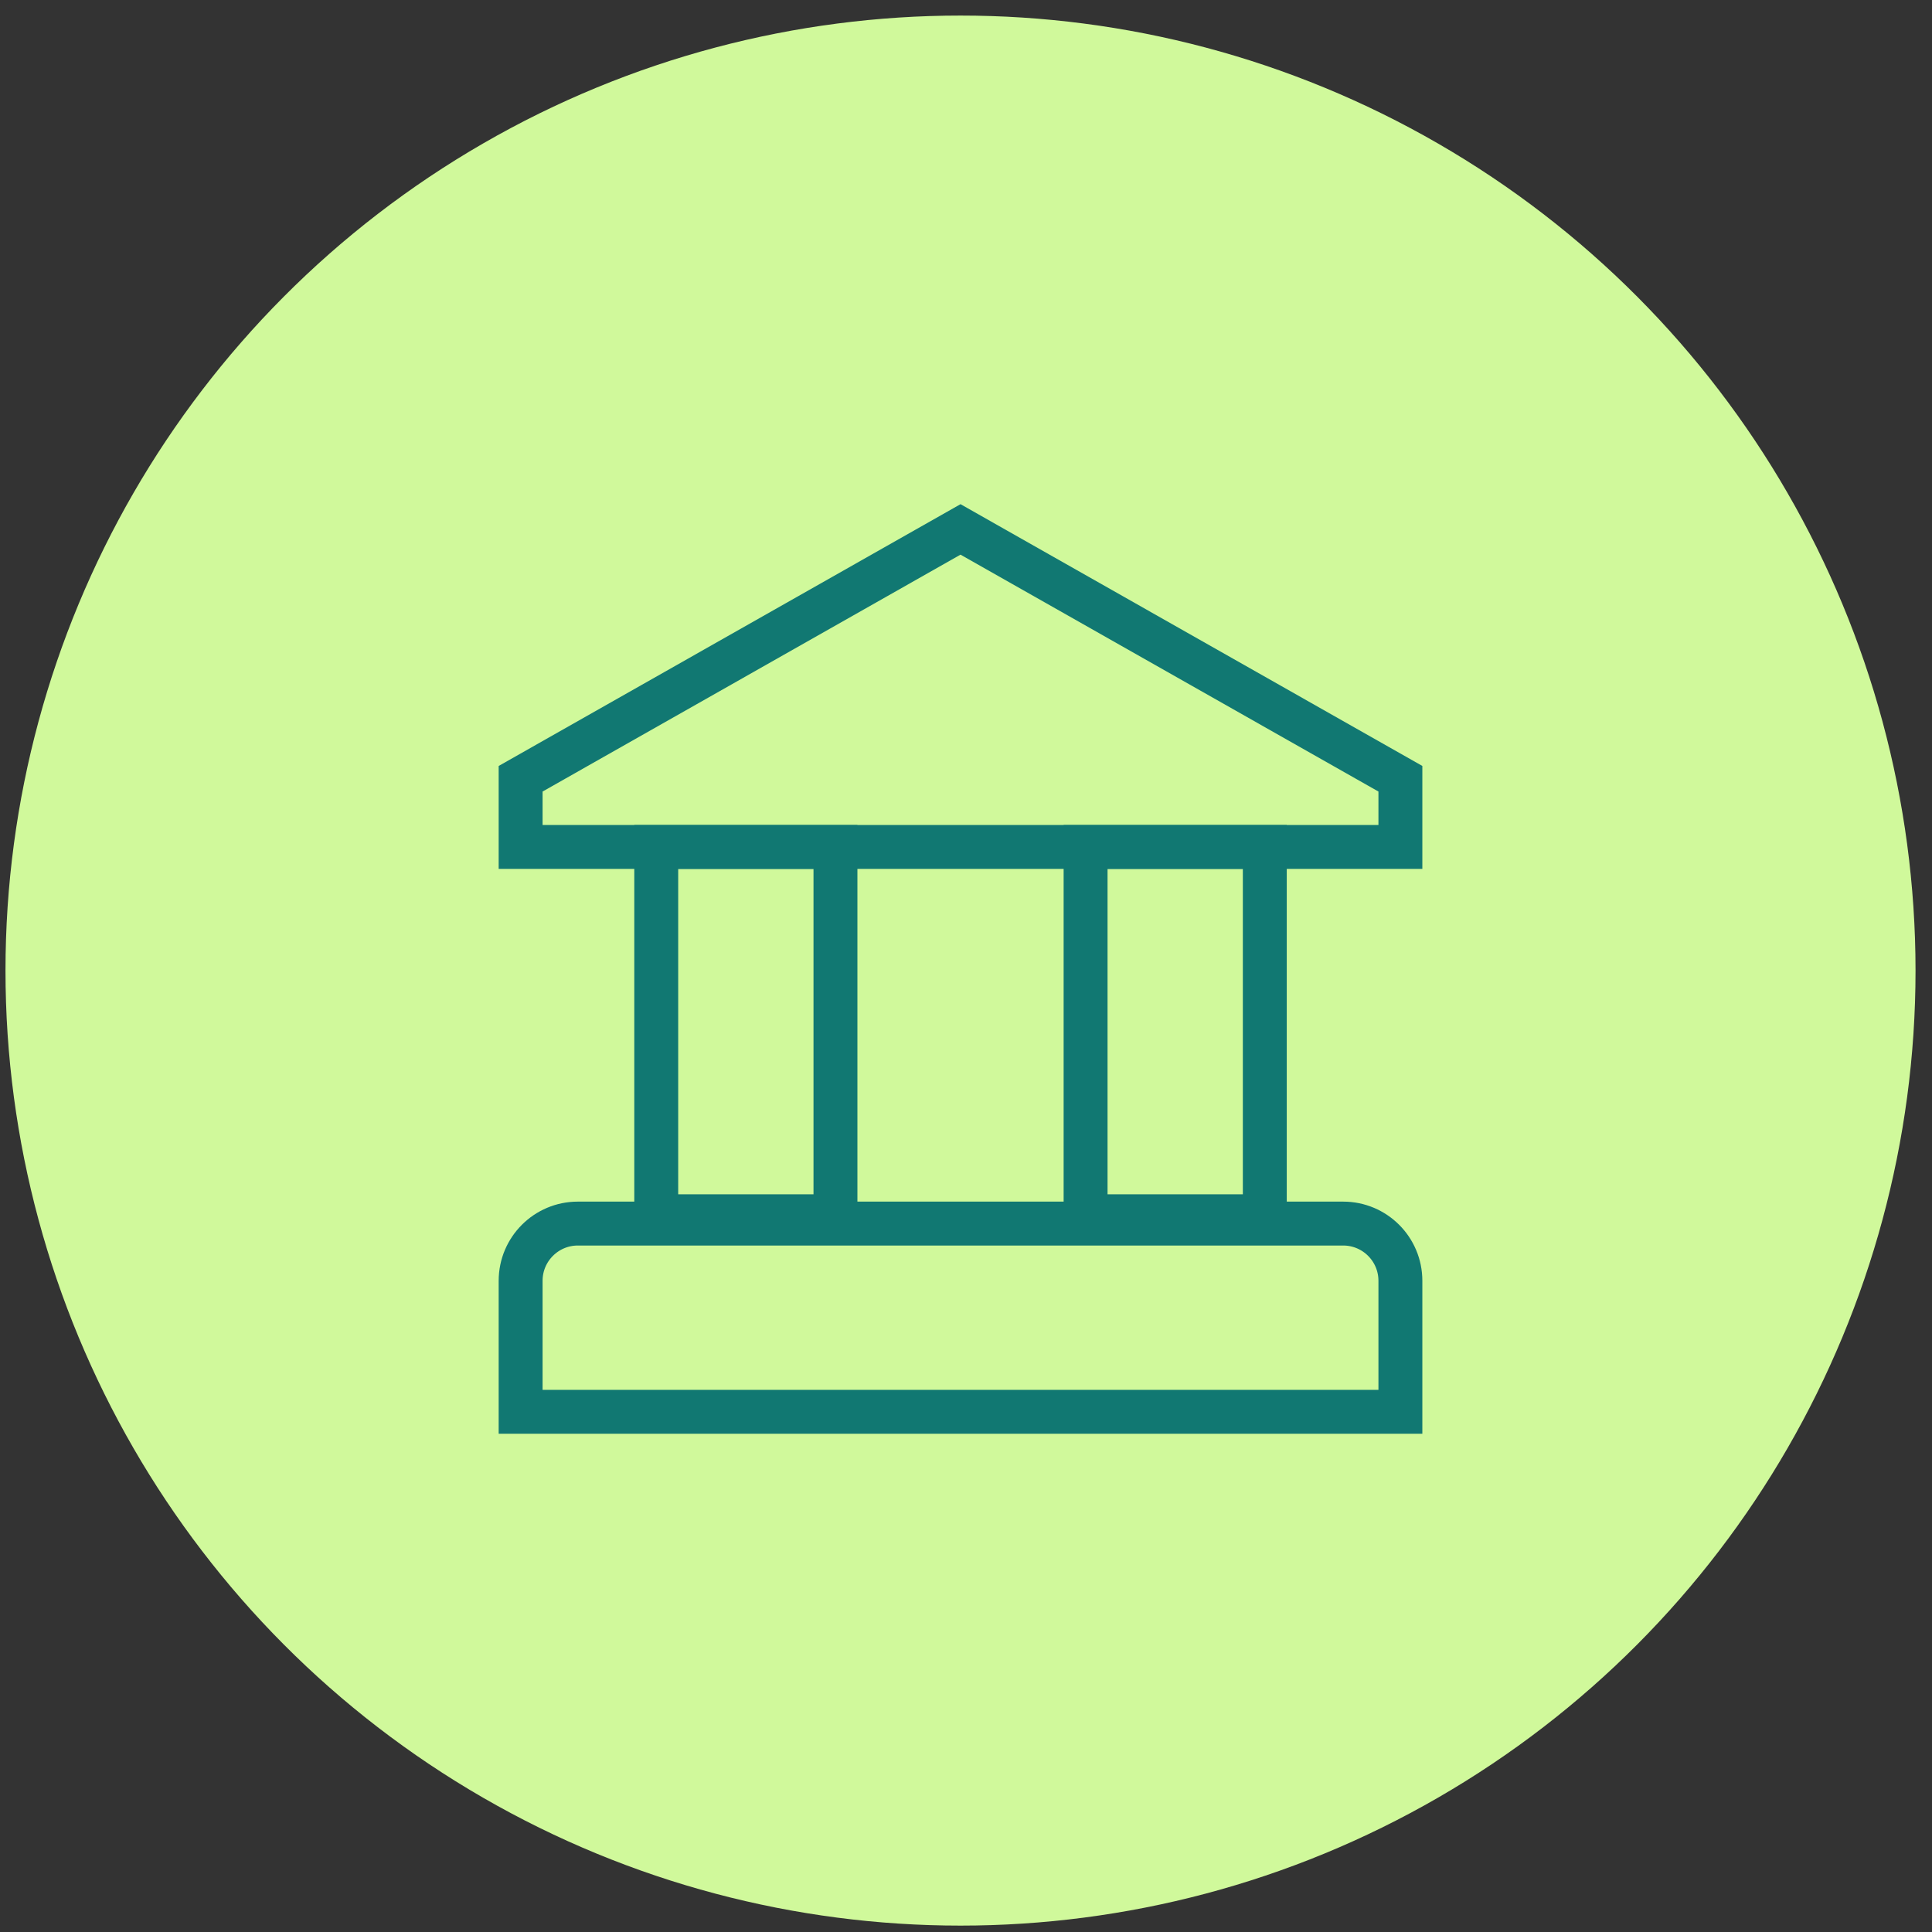 <svg width="88" height="88" viewBox="0 0 88 88" fill="none" xmlns="http://www.w3.org/2000/svg">
<rect x="0" y="0" width="88" height="88" fill="#333333" stroke="none"/>
<circle cx="43.75" cy="44.209" r="43.5" fill="#D0F99B"/>
<path d="M43.75 24.114L23.714 35.471V38.577H63.786V35.471L43.75 24.114Z" stroke="#117872" stroke-width="2" stroke-miterlimit="10"/>
<path d="M61.18 55.732H26.32C24.881 55.732 23.714 56.899 23.714 58.338V64.305H63.786V58.338C63.786 56.899 62.619 55.732 61.18 55.732Z" stroke="#117872" stroke-width="2" stroke-miterlimit="10"/>
<path d="M38.054 55.399L38.054 38.577L29.891 38.577L29.891 55.399L38.054 55.399Z" stroke="#117872" stroke-width="2" stroke-miterlimit="10"/>
<path d="M57.61 55.399L57.61 38.577L49.447 38.577L49.447 55.399L57.61 55.399Z" stroke="#117872" stroke-width="2" stroke-miterlimit="10"/>
</svg>
